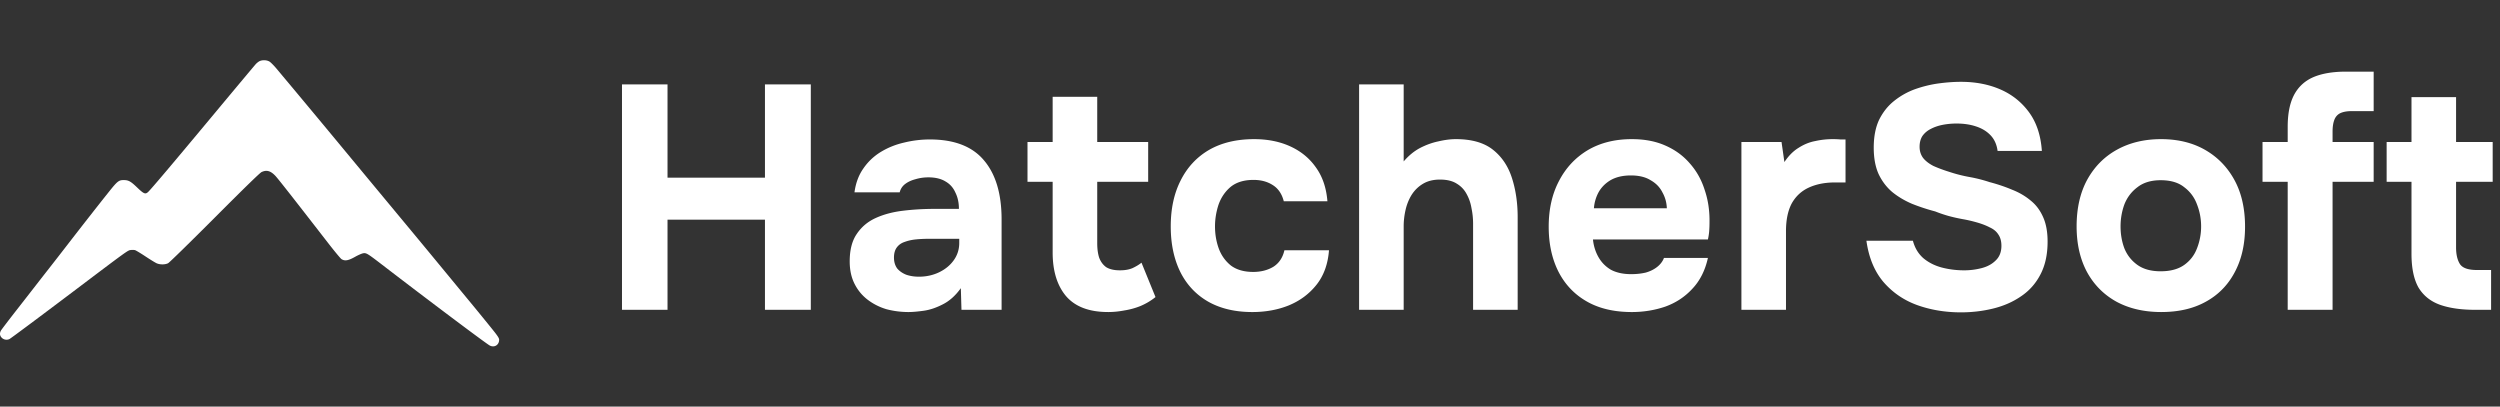 <svg xmlns="http://www.w3.org/2000/svg" width="1162" height="189" fill="none" viewBox="0 0 1162 189"><rect x="0" y="0" width="1162" height="189" fill="#333333" stroke="none"/><path fill="#fff" fill-rule="evenodd" d="M120.7 28.396c-.486.217-1.295.84-1.8 1.385-.505.544-9.233 10.974-19.396 23.178-19.717 23.678-29.199 34.893-30.65 36.26-1.276 1.198-2.008.908-5.026-1.994-2.97-2.856-4.022-3.469-6.04-3.518-2.562-.062-3.105.357-7.343 5.668-4.86 6.093-12.974 16.455-19.35 24.714a2071 2071 0 0 1-8.458 10.874 1462 1462 0 0 0-5.849 7.494 4005 4005 0 0 1-9.122 11.704c-3.769 4.821-7.037 9.119-7.263 9.551-.658 1.262-.511 2.351.446 3.307.927.927 2.45 1.155 3.6.539.699-.373 14.46-10.627 29.357-21.874 25.64-19.357 25.584-19.317 26.937-19.469.691-.078 1.586-.059 1.987.042.402.1 2.56 1.394 4.797 2.874s4.594 2.932 5.241 3.226c1.57.714 3.986.706 5.379-.02.606-.316 10.235-9.729 21.675-21.19 14.023-14.049 20.958-20.797 21.76-21.173 2.322-1.09 4.143-.597 6.369 1.72 1.196 1.245 7.688 9.51 24.433 31.106 3.023 3.898 5.863 7.327 6.311 7.621 1.543 1.01 3.154.753 6.263-.999 1.567-.884 3.306-1.637 3.967-1.719 1.384-.172 1.984.198 8.675 5.339 21.539 16.552 48.547 36.822 50.083 37.589 2.144 1.072 4.317-.299 4.317-2.723 0-.66-.603-1.64-2.405-3.909-2.329-2.932-8.312-10.264-12.302-15.077-1.072-1.293-6.033-7.31-11.024-13.372a5836 5836 0 0 0-14.093-17.054 31833 31833 0 0 1-34.728-41.87 7881 7881 0 0 0-19.558-23.523c-3.794-4.532-7.957-9.51-9.251-11.063s-2.833-3.102-3.422-3.442c-1.229-.712-3.182-.8-4.517-.202" clip-rule="evenodd"/><path fill="#fff" d="M289.1 144V39.216h21.164V82.58h45.288V39.216h21.312V144h-21.312v-41.884h-45.288V144zm133.224 1.036q-5.328 0-10.36-1.332-4.883-1.48-8.732-4.44t-6.068-7.4-2.22-10.36q0-7.992 3.256-12.728 3.257-4.884 8.732-7.4 5.476-2.516 12.58-3.404 7.253-.888 14.948-.888h11.248q0-4.291-1.628-7.548-1.48-3.404-4.588-5.18-3.108-1.924-7.992-1.924-3.107 0-6.068.888-2.811.74-4.736 2.22-1.923 1.48-2.516 3.848h-21.016q.889-6.511 4.144-11.1a26.35 26.35 0 0 1 8.14-7.696q4.884-2.96 10.656-4.292a50 50 0 0 1 12.136-1.48q17.02 0 25.16 9.768 8.14 9.62 8.14 27.38V144h-18.648l-.296-10.064q-3.699 5.18-8.436 7.548-4.587 2.368-8.88 2.96-4.292.592-6.956.592m4.736-16.428q5.18 0 9.472-2.072 4.293-2.072 6.808-5.624 2.517-3.552 2.516-7.992v-1.924h-14.208q-3.108 0-6.068.296-2.811.296-5.18 1.184-2.22.74-3.552 2.516t-1.332 4.736 1.48 5.032q1.629 1.924 4.292 2.96 2.664.888 5.772.888m87.965 16.428q-13.172 0-19.536-7.4-6.216-7.4-6.216-20.276V84.504h-11.692v-18.5h11.692V44.988h20.72v21.016h23.68v18.5h-23.68v28.564q0 3.847.888 6.66 1.036 2.813 3.256 4.44 2.368 1.48 6.364 1.48 3.553 0 5.92-1.036 2.517-1.184 4.144-2.516l6.512 15.984q-3.108 2.516-6.956 4.144a34.3 34.3 0 0 1-7.548 2.072q-3.847.74-7.548.74m67.026 0q-11.988 0-20.572-4.884-8.436-4.884-12.876-13.764-4.44-9.028-4.44-21.164 0-12.284 4.588-21.312 4.588-9.175 13.172-14.208 8.732-5.032 21.016-5.032 9.473 0 16.872 3.404 7.4 3.404 11.84 9.768 4.589 6.364 5.328 15.688h-20.276q-1.332-5.18-5.18-7.548-3.7-2.368-8.88-2.368-6.66 0-10.656 3.256-3.848 3.255-5.624 8.288-1.628 5.032-1.628 10.064 0 5.476 1.776 10.36 1.776 4.736 5.624 7.844 3.996 2.96 10.36 2.96 5.328 0 9.324-2.368 3.996-2.516 5.18-7.696h20.72q-.74 9.62-5.772 15.984-5.033 6.364-12.876 9.62-7.696 3.108-17.02 3.108M631.708 144V39.216h20.72v35.816q3.405-3.996 7.548-6.216 4.293-2.22 8.584-3.108 4.44-1.035 8.14-1.036 10.953 0 17.168 4.884 6.216 4.884 8.88 13.172t2.664 18.204V144h-20.72v-40.108a34.7 34.7 0 0 0-.74-7.104q-.591-3.552-2.22-6.512-1.627-3.108-4.588-4.884-2.96-1.924-7.844-1.924-4.587 0-7.844 1.924-3.255 1.925-5.328 5.18-1.923 3.108-2.812 6.956a34 34 0 0 0-.888 7.696V144zm126.758 1.036q-12.285 0-20.868-4.884-8.585-4.884-13.172-13.764-4.588-9.028-4.588-21.016 0-12.135 4.736-21.164 4.736-9.176 13.32-14.356 8.731-5.18 20.572-5.18 8.88 0 15.54 2.96 6.807 2.96 11.396 8.288 4.736 5.328 6.956 12.432 2.367 6.956 2.22 15.096 0 2.072-.148 3.996a26 26 0 0 1-.592 3.848H740.41q.444 4.44 2.516 8.14t5.772 5.92q3.847 2.072 9.472 2.072 3.7 0 6.808-.74 3.108-.888 5.328-2.664t3.108-4.144h20.424q-1.924 8.732-7.252 14.356-5.18 5.624-12.58 8.288-7.401 2.516-15.54 2.516m-17.612-48.248h33.892q-.149-3.996-2.072-7.4-1.776-3.552-5.476-5.624-3.552-2.22-9.176-2.22t-9.472 2.22q-3.7 2.22-5.624 5.772a18.6 18.6 0 0 0-2.072 7.252M809.407 144V66.004h18.648l1.332 9.324q2.96-4.44 6.66-6.66 3.7-2.368 7.696-3.108a37.4 37.4 0 0 1 8.14-.888q1.923 0 3.552.148h2.368V84.8h-4.884q-6.957 0-12.136 2.368-5.181 2.368-7.992 7.4-2.664 5.032-2.664 12.876V144zm102.057 1.184q-10.952 0-20.424-3.404-9.324-3.404-15.688-10.804-6.216-7.4-7.844-19.092h21.608q1.332 5.032 4.884 8.14 3.552 2.96 8.436 4.292 5.033 1.332 10.508 1.332 4.144 0 8.14-1.036t6.512-3.552q2.664-2.516 2.664-6.808 0-3.257-1.48-5.328-1.332-2.072-3.996-3.256-2.516-1.332-6.216-2.368a63 63 0 0 0-6.512-1.48 78 78 0 0 1-6.512-1.48 63 63 0 0 1-6.068-2.072 92 92 0 0 1-10.804-3.552q-5.18-2.22-9.176-5.476-3.996-3.404-6.364-8.436-2.22-5.032-2.22-12.136 0-7.696 2.516-13.024 2.664-5.328 6.956-8.732a34 34 0 0 1 9.768-5.476q5.477-1.924 10.952-2.664 5.476-.74 10.36-.74 10.212 0 18.352 3.552t13.32 10.656 5.92 17.908h-20.572q-.591-4.44-3.256-7.252t-6.808-4.144q-3.996-1.332-9.028-1.332-3.255 0-6.364.592t-5.624 1.924q-2.367 1.185-3.848 3.256-1.332 2.072-1.332 5.032t1.628 5.18q1.628 2.072 4.736 3.7 3.256 1.48 7.548 2.812a68 68 0 0 0 9.324 2.368 68 68 0 0 1 9.324 2.368q5.624 1.48 10.508 3.552 4.885 1.924 8.584 5.032 3.7 2.96 5.772 7.696 2.072 4.588 2.072 11.396 0 9.028-3.404 15.392-3.255 6.216-9.028 10.064-5.623 3.848-12.876 5.624-7.251 1.776-14.948 1.776m93.116-.148q-11.841 0-20.721-4.736-8.88-4.884-13.764-13.764-4.884-9.029-4.884-21.312 0-12.58 4.884-21.608 5.032-9.176 13.912-14.06t20.423-4.884c7.89 0 14.75 1.677 20.57 5.032q8.73 5.032 13.62 14.06c3.26 6.019 4.88 13.221 4.88 21.608 0 8.189-1.62 15.293-4.88 21.312q-4.74 8.88-13.47 13.616c-5.72 3.157-12.58 4.736-20.57 4.736m-.3-18.944c4.54 0 8.19-.987 10.96-2.96 2.76-1.973 4.73-4.539 5.92-7.696a27.7 27.7 0 0 0 1.92-10.212q0-5.328-1.92-10.212c-1.19-3.256-3.16-5.92-5.92-7.992-2.67-2.17-6.32-3.256-10.96-3.256q-6.656 0-10.801 3.256-4.143 3.108-6.068 7.992-1.776 4.884-1.776 10.212 0 5.477 1.776 10.212 1.925 4.736 6.068 7.696 4.145 2.96 10.801 2.96M1063.32 144V84.504h-11.7v-18.5h11.7V58.9c0-5.92.93-10.755 2.81-14.504q2.955-5.772 8.88-8.436 6.06-2.664 15.39-2.664h12.88v18.352h-10.22c-2.27 0-4.09.345-5.47 1.036q-1.92 1.035-2.67 3.256c-.49 1.381-.74 3.108-.74 5.18v4.884h19.1v18.5h-19.1V144zm87.14 0c-6.52 0-11.99-.789-16.43-2.368-4.34-1.579-7.65-4.243-9.92-7.992-2.17-3.848-3.25-9.077-3.25-15.688V84.504h-11.55v-18.5h11.55V45.136h20.72v20.868h17.02v18.5h-17.02v30.488q0 4.884 1.77 7.696c1.19 1.875 3.85 2.812 7.99 2.812h6.52V144z"/></svg>
